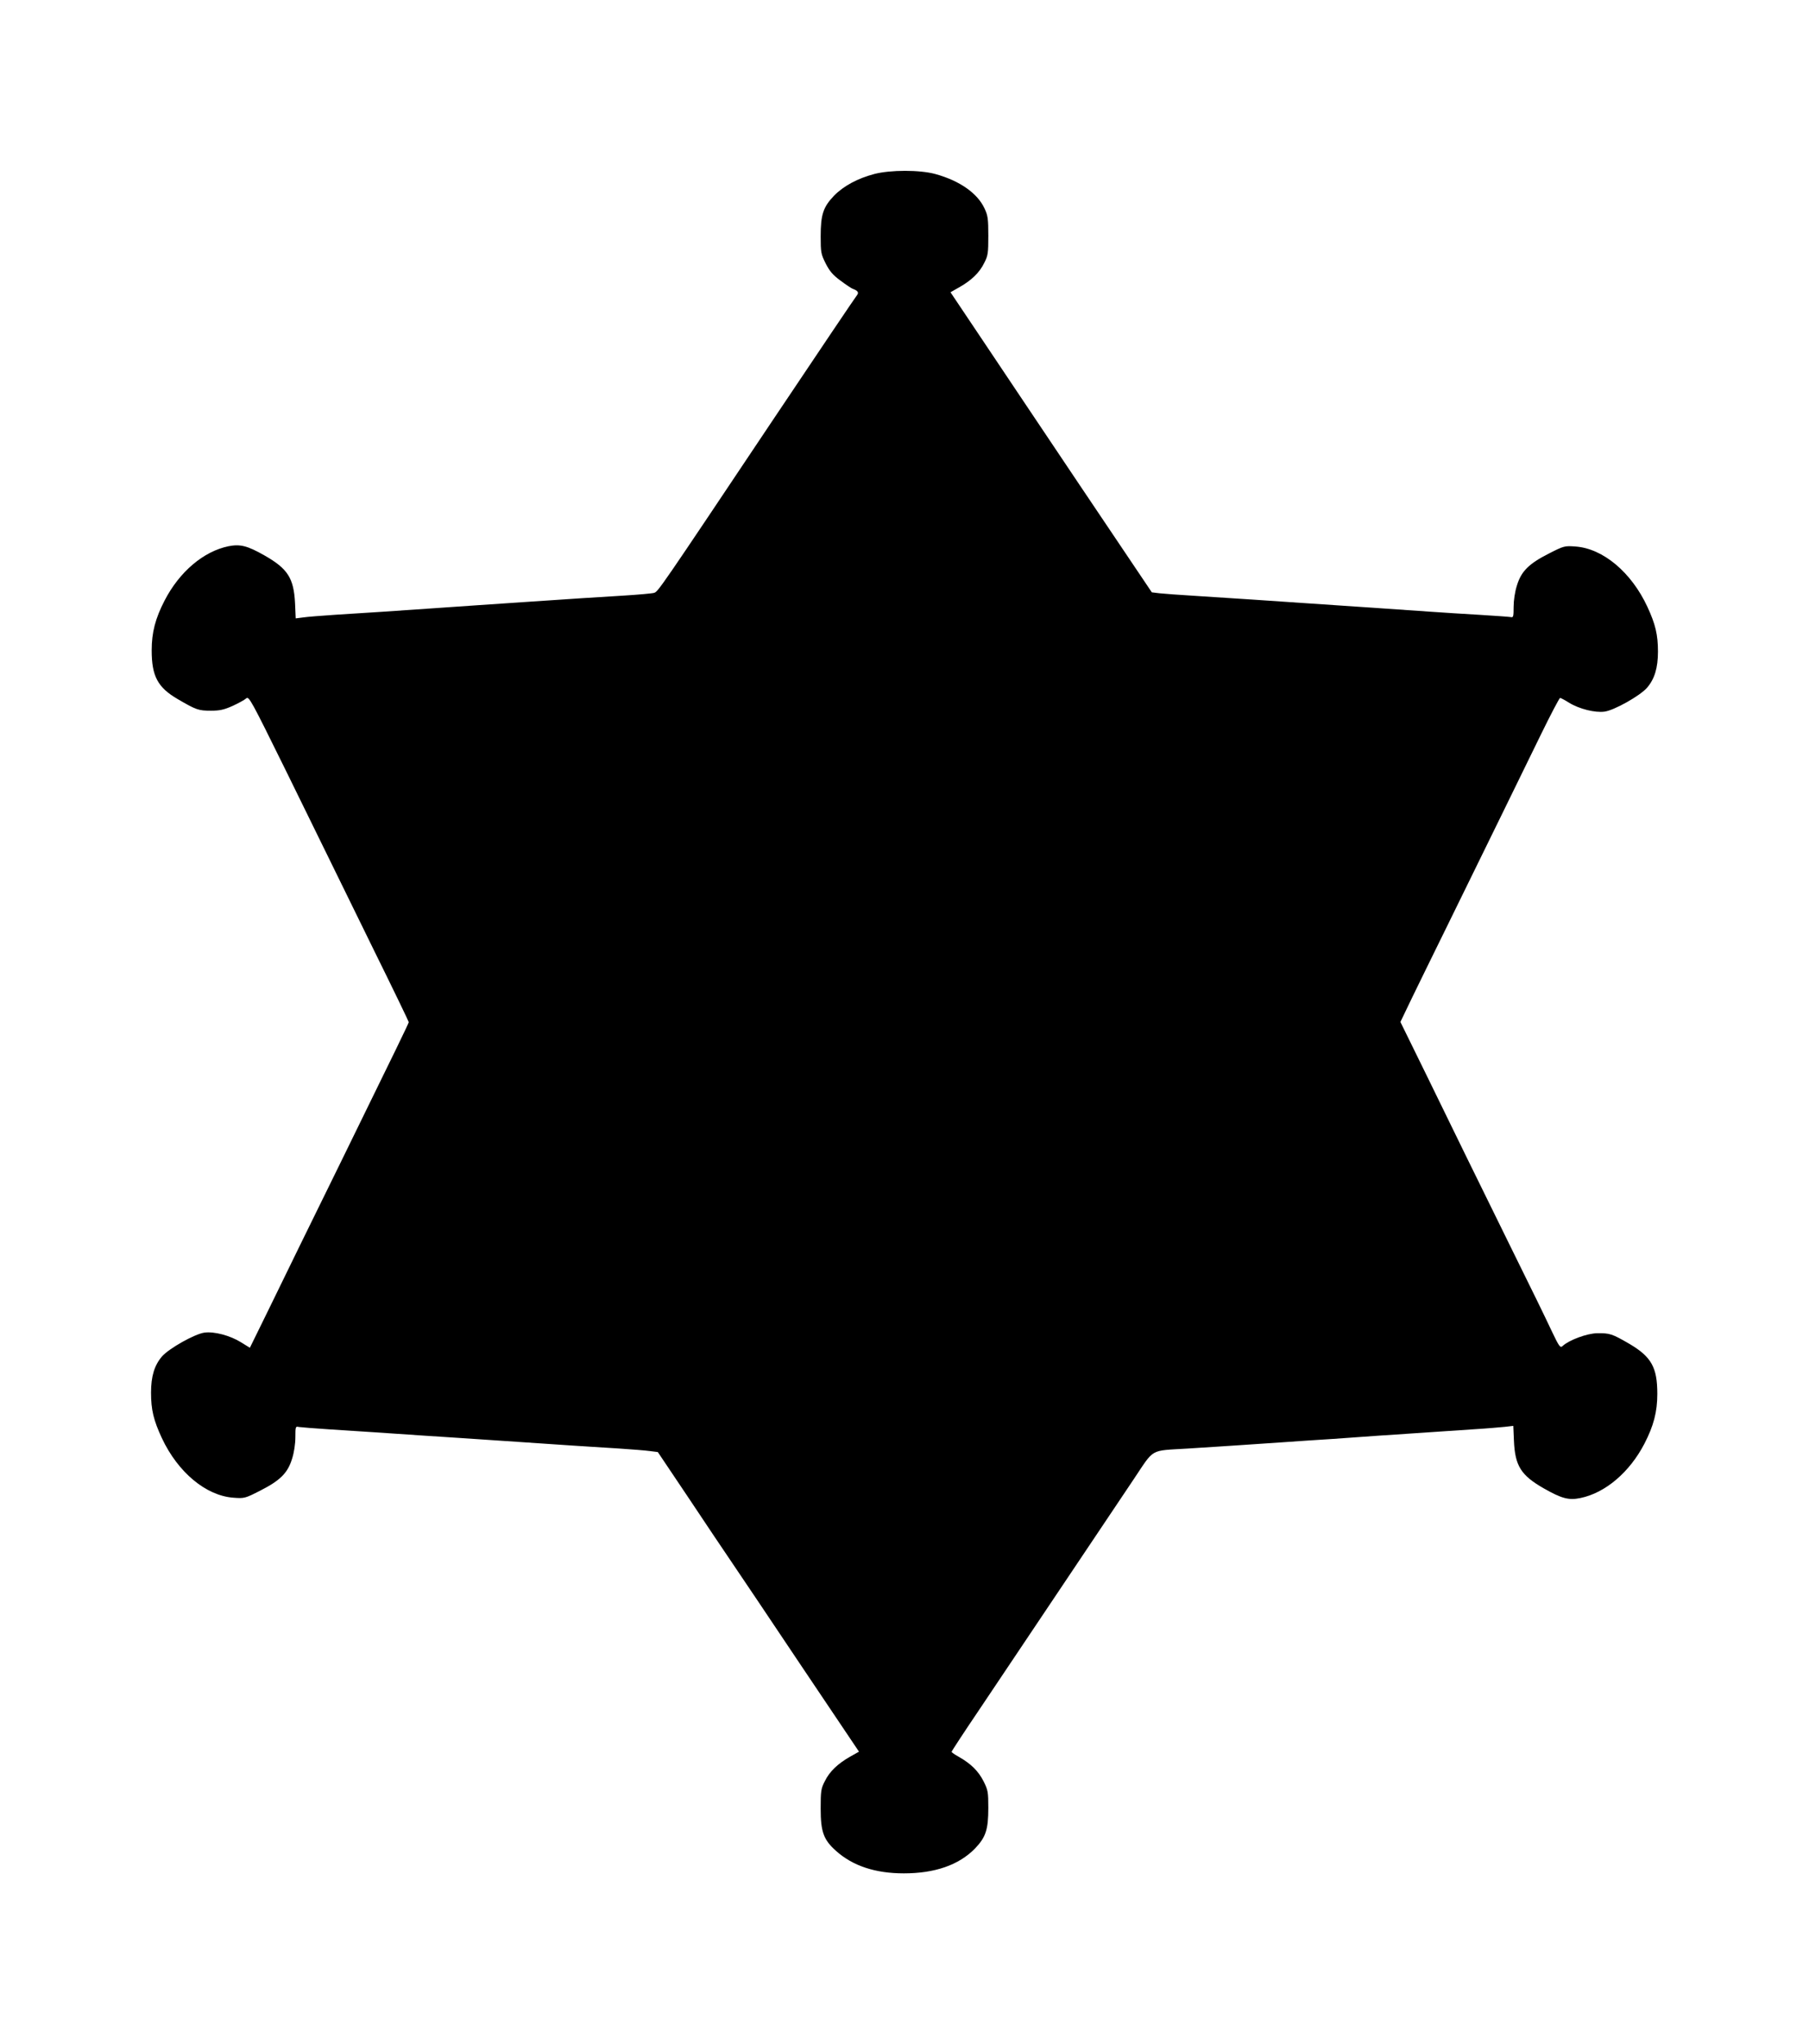 <?xml version="1.0" standalone="no"?>
<!DOCTYPE svg PUBLIC "-//W3C//DTD SVG 20010904//EN"
 "http://www.w3.org/TR/2001/REC-SVG-20010904/DTD/svg10.dtd">
<svg version="1.0" xmlns="http://www.w3.org/2000/svg"
 width="1133pt" height="1280pt" viewBox="0 0 1133 1280"
 preserveAspectRatio="xMidYMid meet">
<g transform="translate(0,1280) scale(0.1,-0.1)"
fill="#000000" stroke="none">
<path d="M5474 11710 c-102 -27 -190 -74 -250 -135 -68 -71 -84 -118 -84 -255
0 -100 2 -111 31 -169 25 -49 45 -73 93 -108 33 -25 68 -48 76 -51 33 -12 41
-24 27 -41 -8 -9 -243 -358 -523 -776 -716 -1071 -722 -1079 -747 -1087 -12
-4 -103 -12 -202 -18 -174 -10 -283 -18 -615 -40 -85 -6 -218 -15 -295 -20
-77 -5 -207 -14 -290 -20 -226 -16 -412 -28 -590 -39 -88 -6 -181 -13 -206
-17 l-47 -6 -4 94 c-8 158 -45 217 -193 301 -106 60 -150 71 -223 57 -157 -32
-308 -160 -401 -340 -58 -112 -81 -200 -81 -312 0 -162 38 -233 164 -306 115
-67 129 -72 207 -72 56 0 82 6 136 30 37 17 75 38 85 47 17 15 30 -9 244 -443
124 -252 252 -513 284 -579 32 -66 155 -317 274 -559 119 -241 216 -442 216
-446 0 -7 -67 -145 -437 -900 -168 -341 -318 -648 -449 -917 l-109 -222 -55
34 c-69 43 -168 69 -229 61 -61 -8 -224 -100 -267 -150 -47 -55 -68 -124 -68
-226 0 -108 16 -173 68 -285 101 -215 277 -361 449 -373 67 -5 72 -4 166 44
126 64 173 111 200 199 13 40 21 95 21 136 0 67 1 69 22 64 13 -2 100 -9 193
-15 184 -12 362 -23 603 -40 144 -9 243 -16 602 -40 85 -6 218 -15 295 -20 77
-5 212 -14 300 -19 88 -6 181 -13 207 -17 l48 -6 192 -286 c105 -158 228 -341
273 -407 45 -66 242 -359 438 -652 l357 -531 -55 -31 c-78 -44 -130 -94 -159
-154 -24 -46 -26 -62 -26 -171 0 -146 18 -196 97 -266 104 -93 245 -140 424
-140 194 0 344 52 445 155 68 71 84 118 84 255 0 99 -2 111 -30 167 -32 63
-79 110 -157 154 -24 13 -43 27 -43 30 0 4 78 123 174 265 245 366 829 1237
966 1441 133 198 97 178 340 193 189 12 405 26 605 40 83 6 218 15 300 20 83
6 215 15 295 21 142 9 265 18 580 39 85 5 178 13 206 16 l52 6 4 -94 c7 -157
44 -216 188 -298 111 -63 155 -75 228 -60 156 32 308 161 401 340 58 112 81
200 81 312 0 166 -37 232 -174 313 -110 64 -124 68 -203 67 -63 -1 -174 -42
-215 -79 -16 -15 -21 -9 -72 98 -29 63 -140 290 -246 504 -106 215 -234 476
-285 580 -51 105 -165 338 -253 518 l-161 328 73 152 c41 84 139 285 219 447
241 492 472 962 589 1203 61 125 115 227 119 227 4 0 29 -13 56 -30 63 -39
163 -64 222 -56 61 8 224 100 267 150 47 55 68 124 68 226 0 106 -16 172 -66
280 -100 216 -278 366 -451 378 -67 5 -72 4 -166 -44 -126 -64 -173 -111 -200
-199 -13 -40 -21 -95 -21 -135 0 -60 -2 -68 -17 -64 -10 2 -97 8 -193 14 -96
5 -238 15 -315 20 -305 21 -446 31 -585 40 -80 5 -212 14 -295 20 -144 10
-263 18 -605 40 -85 5 -178 12 -206 15 l-50 6 -450 669 c-247 369 -531 791
-630 940 l-181 270 53 30 c77 43 129 93 158 153 24 46 26 62 26 171 0 106 -3
127 -24 171 -44 95 -155 173 -307 215 -98 27 -282 27 -385 0z"/>
</g>
</svg>

